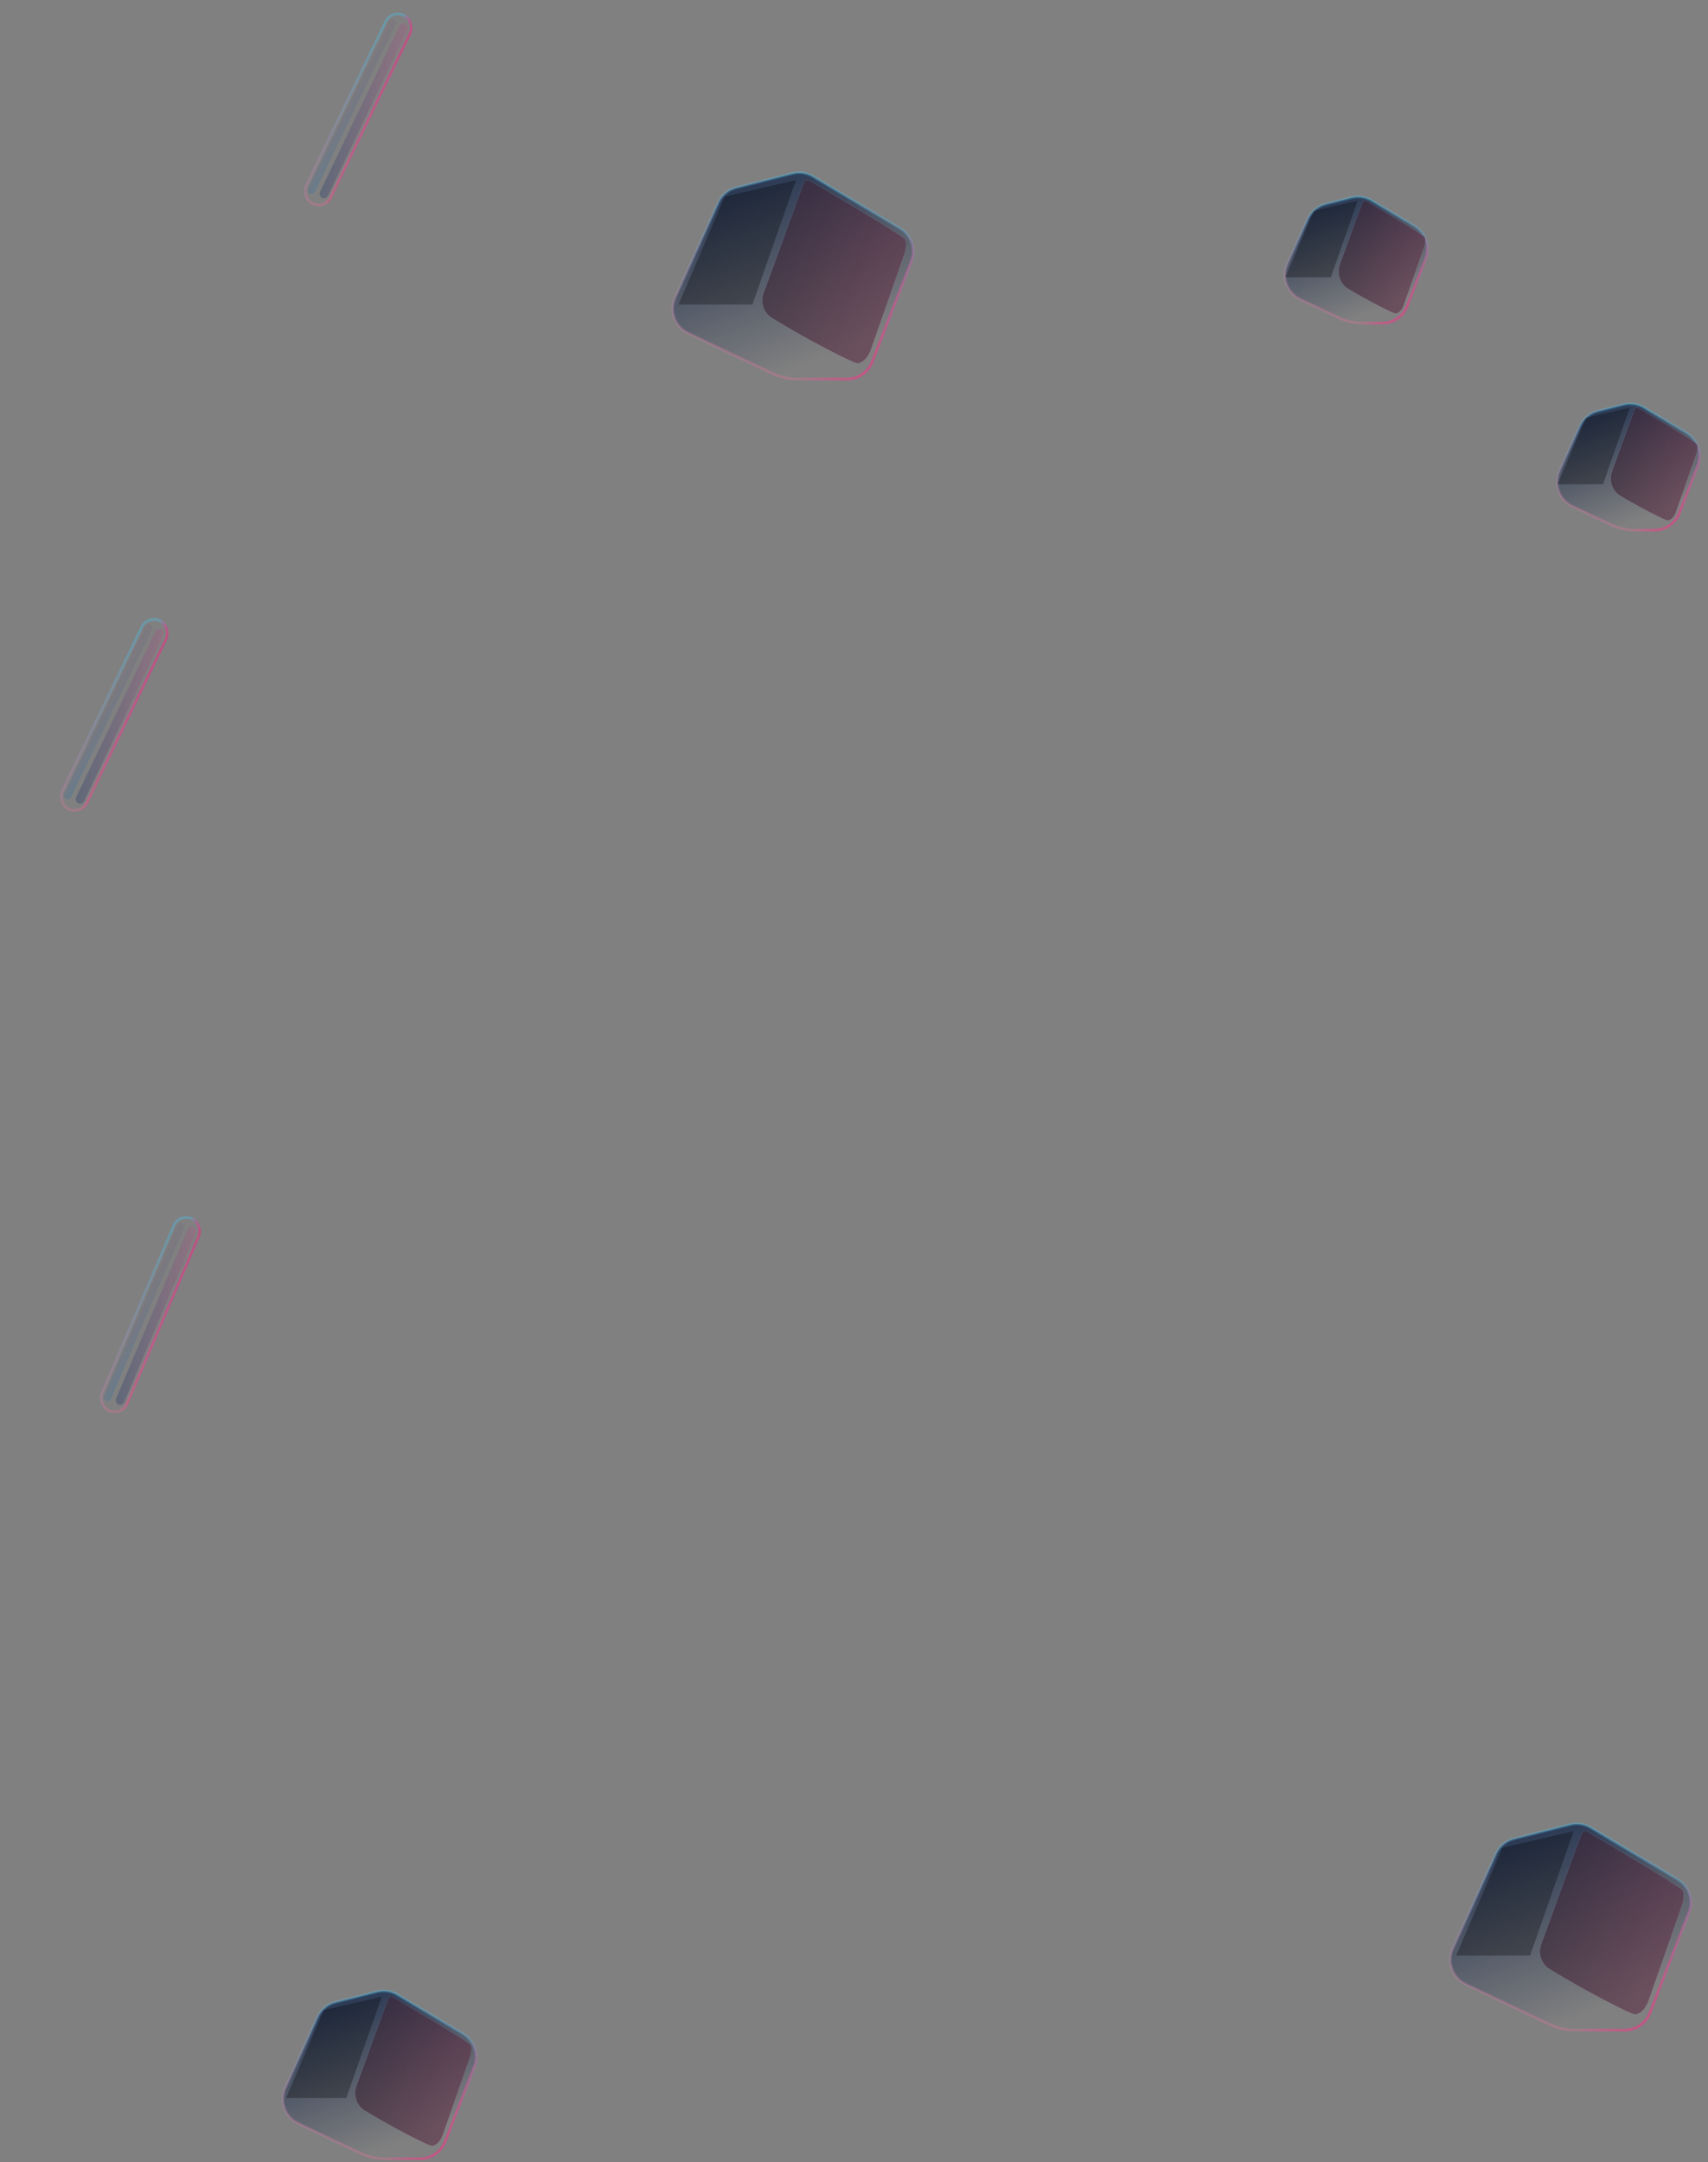 <svg width="640" height="810" viewBox="0 0 640 810" fill="none" xmlns="http://www.w3.org/2000/svg">
<rect x="0" y="0" width="640" height="810" fill="#808080" stroke="none"/>
<path d="M618.198 754.188L632.864 716.394C634.631 711.842 632.852 706.68 628.657 704.183L595.963 684.722C593.688 683.368 590.969 682.971 588.403 683.619L567.289 688.943C564.341 689.686 561.891 691.73 560.632 694.498L544.408 730.153C542.153 735.108 544.276 740.956 549.184 743.311L580.851 758.504C583.687 759.864 586.791 760.57 589.935 760.57H608.875C613.002 760.57 616.705 758.035 618.198 754.188Z" fill="url(#paint0_linear_2358_151222)"/>
<path d="M618.198 754.188L632.864 716.394C634.631 711.842 632.852 706.68 628.657 704.183L595.963 684.722C593.688 683.368 590.969 682.971 588.403 683.619L567.289 688.943C564.341 689.686 561.891 691.73 560.632 694.498L544.408 730.153C542.153 735.108 544.276 740.956 549.184 743.311L580.851 758.504C583.687 759.864 586.791 760.57 589.935 760.57H608.875C613.002 760.57 616.705 758.035 618.198 754.188Z" stroke="url(#paint1_linear_2358_151222)" stroke-opacity="0.3"/>
<path d="M618.198 754.188L632.864 716.394C634.631 711.842 632.852 706.68 628.657 704.183L595.963 684.722C593.688 683.368 590.969 682.971 588.403 683.619L567.289 688.943C564.341 689.686 561.891 691.73 560.632 694.498L544.408 730.153C542.153 735.108 544.276 740.956 549.184 743.311L580.851 758.504C583.687 759.864 586.791 760.57 589.935 760.57H608.875C613.002 760.57 616.705 758.035 618.198 754.188Z" stroke="url(#paint2_linear_2358_151222)"/>
<path opacity="0.3" d="M573.321 732.659L589.651 686.038L562.973 692.254L545.619 732.659H573.321Z" fill="url(#paint3_linear_2358_151222)"/>
<g opacity="0.6">
<path d="M630.44 708.162C631.197 709.373 630.755 712.071 630.44 713.269L617.74 749.479C616.899 751.88 615.344 754.192 612.85 754.691C611.538 754.953 593.141 745.427 580.624 737.67C577.486 735.725 576.263 731.827 577.542 728.363C583.312 712.74 592.136 687.985 592.801 686.79C593.557 685.428 595.007 686.222 595.638 686.79C606.923 693.409 629.683 706.952 630.44 708.162Z" fill="#FFFFEF"/>
<path d="M630.44 708.162C631.197 709.373 630.755 712.071 630.44 713.269L617.74 749.479C616.899 751.88 615.344 754.192 612.85 754.691C611.538 754.953 593.141 745.427 580.624 737.67C577.486 735.725 576.263 731.827 577.542 728.363C583.312 712.74 592.136 687.985 592.801 686.79C593.557 685.428 595.007 686.222 595.638 686.79C606.923 693.409 629.683 706.952 630.44 708.162Z" fill="url(#paint4_linear_2358_151222)"/>
<path d="M630.44 708.162C631.197 709.373 630.755 712.071 630.44 713.269L617.74 749.479C616.899 751.88 615.344 754.192 612.85 754.691C611.538 754.953 593.141 745.427 580.624 737.67C577.486 735.725 576.263 731.827 577.542 728.363C583.312 712.74 592.136 687.985 592.801 686.79C593.557 685.428 595.007 686.222 595.638 686.79C606.923 693.409 629.683 706.952 630.44 708.162Z" fill="url(#paint5_linear_2358_151222)"/>
</g>
<path d="M166.779 802.363L177.702 774.214C179.468 769.662 177.69 764.5 173.494 762.003L148.862 747.341C146.587 745.987 143.868 745.59 141.302 746.237L125.706 750.17C122.758 750.913 120.309 752.958 119.05 755.725L106.952 782.311C104.698 787.266 106.821 793.114 111.729 795.469L135.094 806.679C137.929 808.039 141.034 808.745 144.178 808.745H157.456C161.583 808.745 165.286 806.21 166.779 802.363Z" fill="url(#paint6_linear_2358_151222)"/>
<path d="M166.779 802.363L177.702 774.214C179.468 769.662 177.69 764.5 173.494 762.003L148.862 747.341C146.587 745.987 143.868 745.59 141.302 746.237L125.706 750.17C122.758 750.913 120.309 752.958 119.05 755.725L106.952 782.311C104.698 787.266 106.821 793.114 111.729 795.469L135.094 806.679C137.929 808.039 141.034 808.745 144.178 808.745H157.456C161.583 808.745 165.286 806.21 166.779 802.363Z" stroke="url(#paint7_linear_2358_151222)" stroke-opacity="0.3"/>
<path d="M166.779 802.363L177.702 774.214C179.468 769.662 177.69 764.5 173.494 762.003L148.862 747.341C146.587 745.987 143.868 745.59 141.302 746.237L125.706 750.17C122.758 750.913 120.309 752.958 119.05 755.725L106.952 782.311C104.698 787.266 106.821 793.114 111.729 795.469L135.094 806.679C137.929 808.039 141.034 808.745 144.178 808.745H157.456C161.583 808.745 165.286 806.21 166.779 802.363Z" stroke="url(#paint8_linear_2358_151222)"/>
<path opacity="0.3" d="M129.757 786.005L143.061 748.021L121.326 753.085L107.187 786.005H129.757Z" fill="url(#paint9_linear_2358_151222)"/>
<g opacity="0.6">
<path d="M176.294 766.047C176.91 767.033 176.551 769.232 176.294 770.208L165.947 799.709C165.261 801.665 163.995 803.549 161.962 803.955C160.928 804.162 146.851 796.897 136.701 790.699C133.55 788.775 132.322 784.879 133.598 781.414C138.296 768.658 145.101 749.58 145.628 748.633C146.244 747.524 147.425 748.171 147.939 748.633C157.134 754.027 175.677 765.061 176.294 766.047Z" fill="#FFFFEF"/>
<path d="M176.294 766.047C176.91 767.033 176.551 769.232 176.294 770.208L165.947 799.709C165.261 801.665 163.995 803.549 161.962 803.955C160.928 804.162 146.851 796.897 136.701 790.699C133.55 788.775 132.322 784.879 133.598 781.414C138.296 768.658 145.101 749.58 145.628 748.633C146.244 747.524 147.425 748.171 147.939 748.633C157.134 754.027 175.677 765.061 176.294 766.047Z" fill="url(#paint10_linear_2358_151222)"/>
<path d="M176.294 766.047C176.91 767.033 176.551 769.232 176.294 770.208L165.947 799.709C165.261 801.665 163.995 803.549 161.962 803.955C160.928 804.162 146.851 796.897 136.701 790.699C133.55 788.775 132.322 784.879 133.598 781.414C138.296 768.658 145.101 749.58 145.628 748.633C146.244 747.524 147.425 748.171 147.939 748.633C157.134 754.027 175.677 765.061 176.294 766.047Z" fill="url(#paint11_linear_2358_151222)"/>
</g>
<path d="M326.809 135.607L341.475 97.813C343.241 93.261 341.463 88.1 337.267 85.602L304.573 66.141C302.299 64.787 299.58 64.391 297.013 65.038L275.9 70.362C272.952 71.106 270.502 73.15 269.243 75.917L253.019 111.572C250.764 116.527 252.887 122.375 257.795 124.73L289.462 139.923C292.297 141.283 295.402 141.989 298.546 141.989H317.486C321.613 141.989 325.316 139.454 326.809 135.607Z" fill="url(#paint12_linear_2358_151222)"/>
<path d="M326.809 135.607L341.475 97.813C343.241 93.261 341.463 88.1 337.267 85.602L304.573 66.141C302.299 64.787 299.58 64.391 297.013 65.038L275.9 70.362C272.952 71.106 270.502 73.15 269.243 75.917L253.019 111.572C250.764 116.527 252.887 122.375 257.795 124.73L289.462 139.923C292.297 141.283 295.402 141.989 298.546 141.989H317.486C321.613 141.989 325.316 139.454 326.809 135.607Z" stroke="url(#paint13_linear_2358_151222)" stroke-opacity="0.3"/>
<path d="M326.809 135.607L341.475 97.813C343.241 93.261 341.463 88.1 337.267 85.602L304.573 66.141C302.299 64.787 299.58 64.391 297.013 65.038L275.9 70.362C272.952 71.106 270.502 73.15 269.243 75.917L253.019 111.572C250.764 116.527 252.887 122.375 257.795 124.73L289.462 139.923C292.297 141.283 295.402 141.989 298.546 141.989H317.486C321.613 141.989 325.316 139.454 326.809 135.607Z" stroke="url(#paint14_linear_2358_151222)"/>
<path opacity="0.3" d="M281.932 114.079L298.261 67.457L271.584 73.673L254.23 114.079H281.932Z" fill="url(#paint15_linear_2358_151222)"/>
<g opacity="0.6">
<path d="M339.051 89.582C339.807 90.792 339.366 93.491 339.051 94.689L326.351 130.898C325.509 133.299 323.955 135.612 321.46 136.11C320.149 136.373 301.752 126.847 289.235 119.089C286.096 117.144 284.874 113.246 286.153 109.782C291.923 94.16 300.747 69.404 301.411 68.209C302.168 66.847 303.618 67.641 304.248 68.209C315.534 74.829 338.294 88.371 339.051 89.582Z" fill="#FFFFEF"/>
<path d="M339.051 89.582C339.807 90.792 339.366 93.491 339.051 94.689L326.351 130.898C325.509 133.299 323.955 135.612 321.46 136.11C320.149 136.373 301.752 126.847 289.235 119.089C286.096 117.144 284.874 113.246 286.153 109.782C291.923 94.16 300.747 69.404 301.411 68.209C302.168 66.847 303.618 67.641 304.248 68.209C315.534 74.829 338.294 88.371 339.051 89.582Z" fill="url(#paint16_linear_2358_151222)"/>
<path d="M339.051 89.582C339.807 90.792 339.366 93.491 339.051 94.689L326.351 130.898C325.509 133.299 323.955 135.612 321.46 136.11C320.149 136.373 301.752 126.847 289.235 119.089C286.096 117.144 284.874 113.246 286.153 109.782C291.923 94.16 300.747 69.404 301.411 68.209C302.168 66.847 303.618 67.641 304.248 68.209C315.534 74.829 338.294 88.371 339.051 89.582Z" fill="url(#paint17_linear_2358_151222)"/>
</g>
<path d="M527.258 114.692L534.162 96.9C535.929 92.349 534.15 87.187 529.955 84.69L513.979 75.18C511.704 73.826 508.986 73.43 506.419 74.077L496.749 76.515C493.801 77.259 491.352 79.303 490.093 82.07L482.427 98.917C480.172 103.872 482.295 109.72 487.203 112.075L501.654 119.008C504.489 120.368 507.593 121.075 510.738 121.075H517.936C522.062 121.075 525.765 118.54 527.258 114.692Z" fill="url(#paint18_linear_2358_151222)"/>
<path d="M527.258 114.692L534.162 96.9C535.929 92.349 534.15 87.187 529.955 84.69L513.979 75.18C511.704 73.826 508.986 73.43 506.419 74.077L496.749 76.515C493.801 77.259 491.352 79.303 490.093 82.07L482.427 98.917C480.172 103.872 482.295 109.72 487.203 112.075L501.654 119.008C504.489 120.368 507.593 121.075 510.738 121.075H517.936C522.062 121.075 525.765 118.54 527.258 114.692Z" stroke="url(#paint19_linear_2358_151222)" stroke-opacity="0.3"/>
<path d="M527.258 114.692L534.162 96.9C535.929 92.349 534.15 87.187 529.955 84.69L513.979 75.18C511.704 73.826 508.986 73.43 506.419 74.077L496.749 76.515C493.801 77.259 491.352 79.303 490.093 82.07L482.427 98.917C480.172 103.872 482.295 109.72 487.203 112.075L501.654 119.008C504.489 120.368 507.593 121.075 510.738 121.075H517.936C522.062 121.075 525.765 118.54 527.258 114.692Z" stroke="url(#paint20_linear_2358_151222)"/>
<path opacity="0.3" d="M498.672 103.887L508.727 75.178L492.299 79.006L481.613 103.887H498.672Z" fill="url(#paint21_linear_2358_151222)"/>
<g opacity="0.6">
<path d="M533.845 88.802C534.311 89.548 534.039 91.21 533.845 91.947L526.025 114.245C525.506 115.723 524.549 117.147 523.013 117.455C522.275 117.602 512.753 112.717 505.235 108.229C502.065 106.336 500.835 102.438 502.106 98.972C505.617 89.399 510.289 76.322 510.667 75.641C511.133 74.803 512.026 75.292 512.414 75.641C519.364 79.718 533.379 88.057 533.845 88.802Z" fill="#FFFFEF"/>
<path d="M533.845 88.802C534.311 89.548 534.039 91.21 533.845 91.947L526.025 114.245C525.506 115.723 524.549 117.147 523.013 117.455C522.275 117.602 512.753 112.717 505.235 108.229C502.065 106.336 500.835 102.438 502.106 98.972C505.617 89.399 510.289 76.322 510.667 75.641C511.133 74.803 512.026 75.292 512.414 75.641C519.364 79.718 533.379 88.057 533.845 88.802Z" fill="url(#paint22_linear_2358_151222)"/>
<path d="M533.845 88.802C534.311 89.548 534.039 91.21 533.845 91.947L526.025 114.245C525.506 115.723 524.549 117.147 523.013 117.455C522.275 117.602 512.753 112.717 505.235 108.229C502.065 106.336 500.835 102.438 502.106 98.972C505.617 89.399 510.289 76.322 510.667 75.641C511.133 74.803 512.026 75.292 512.414 75.641C519.364 79.718 533.379 88.057 533.845 88.802Z" fill="url(#paint23_linear_2358_151222)"/>
</g>
<path d="M629.24 192.234L636.144 174.442C637.91 169.891 636.131 164.729 631.936 162.232L615.96 152.722C613.686 151.368 610.967 150.971 608.4 151.619L598.731 154.057C595.783 154.8 593.333 156.845 592.074 159.612L584.408 176.459C582.153 181.414 584.276 187.262 589.184 189.617L603.636 196.55C606.471 197.91 609.575 198.616 612.719 198.616H619.917C624.044 198.616 627.747 196.081 629.24 192.234Z" fill="url(#paint24_linear_2358_151222)"/>
<path d="M629.24 192.234L636.144 174.442C637.91 169.891 636.131 164.729 631.936 162.232L615.96 152.722C613.686 151.368 610.967 150.971 608.4 151.619L598.731 154.057C595.783 154.8 593.333 156.845 592.074 159.612L584.408 176.459C582.153 181.414 584.276 187.262 589.184 189.617L603.636 196.55C606.471 197.91 609.575 198.616 612.719 198.616H619.917C624.044 198.616 627.747 196.081 629.24 192.234Z" stroke="url(#paint25_linear_2358_151222)" stroke-opacity="0.3"/>
<path d="M629.24 192.234L636.144 174.442C637.91 169.891 636.131 164.729 631.936 162.232L615.96 152.722C613.686 151.368 610.967 150.971 608.4 151.619L598.731 154.057C595.783 154.8 593.333 156.845 592.074 159.612L584.408 176.459C582.153 181.414 584.276 187.262 589.184 189.617L603.636 196.55C606.471 197.91 609.575 198.616 612.719 198.616H619.917C624.044 198.616 627.747 196.081 629.24 192.234Z" stroke="url(#paint26_linear_2358_151222)"/>
<path opacity="0.3" d="M600.653 181.429L610.709 152.72L594.281 156.548L583.594 181.429H600.653Z" fill="url(#paint27_linear_2358_151222)"/>
<g opacity="0.6">
<path d="M635.826 166.344C636.292 167.09 636.021 168.751 635.826 169.489L628.006 191.787C627.488 193.265 626.531 194.689 624.994 194.996C624.257 195.144 614.734 190.259 607.217 185.771C604.046 183.878 602.816 179.98 604.088 176.513C607.599 166.941 612.27 153.864 612.648 153.183C613.114 152.344 614.007 152.833 614.396 153.183C621.345 157.259 635.361 165.599 635.826 166.344Z" fill="#FFFFEF"/>
<path d="M635.826 166.344C636.292 167.09 636.021 168.751 635.826 169.489L628.006 191.787C627.488 193.265 626.531 194.689 624.994 194.996C624.257 195.144 614.734 190.259 607.217 185.771C604.046 183.878 602.816 179.98 604.088 176.513C607.599 166.941 612.27 153.864 612.648 153.183C613.114 152.344 614.007 152.833 614.396 153.183C621.345 157.259 635.361 165.599 635.826 166.344Z" fill="url(#paint28_linear_2358_151222)"/>
<path d="M635.826 166.344C636.292 167.09 636.021 168.751 635.826 169.489L628.006 191.787C627.488 193.265 626.531 194.689 624.994 194.996C624.257 195.144 614.734 190.259 607.217 185.771C604.046 183.878 602.816 179.98 604.088 176.513C607.599 166.941 612.27 153.864 612.648 153.183C613.114 152.344 614.007 152.833 614.396 153.183C621.345 157.259 635.361 165.599 635.826 166.344Z" fill="url(#paint29_linear_2358_151222)"/>
</g>
<rect x="146.743" y="3.517" width="10.141" height="78.385" rx="5.071" transform="rotate(25.832 146.743 3.517)" stroke="url(#paint30_linear_2358_151222)" stroke-opacity="0.3"/>
<rect x="146.743" y="3.517" width="10.141" height="78.385" rx="5.071" transform="rotate(25.832 146.743 3.517)" stroke="url(#paint31_linear_2358_151222)"/>
<rect opacity="0.3" x="150.381" y="8.24" width="3.337" height="72.235" rx="1.668" transform="rotate(25.579 150.381 8.24)" fill="url(#paint32_linear_2358_151222)"/>
<rect opacity="0.3" x="117.369" y="73.066" width="2.793" height="72.328" rx="1.396" transform="rotate(-154.241 117.369 73.066)" fill="url(#paint33_linear_2358_151222)"/>
<rect x="55.344" y="230.358" width="10.141" height="78.385" rx="5.071" transform="rotate(25.832 55.344 230.358)" stroke="url(#paint34_linear_2358_151222)" stroke-opacity="0.3"/>
<rect x="55.344" y="230.358" width="10.141" height="78.385" rx="5.071" transform="rotate(25.832 55.344 230.358)" stroke="url(#paint35_linear_2358_151222)"/>
<rect opacity="0.3" x="58.982" y="235.08" width="3.337" height="72.235" rx="1.668" transform="rotate(25.579 58.982 235.08)" fill="url(#paint36_linear_2358_151222)"/>
<rect opacity="0.3" x="25.97" y="299.907" width="2.793" height="72.328" rx="1.396" transform="rotate(-154.241 25.97 299.907)" fill="url(#paint37_linear_2358_151222)"/>
<rect x="67.139" y="454.497" width="10.141" height="78.385" rx="5.071" transform="rotate(23.198 67.139 454.497)" stroke="url(#paint38_linear_2358_151222)" stroke-opacity="0.3"/>
<rect x="67.139" y="454.497" width="10.141" height="78.385" rx="5.071" transform="rotate(23.198 67.139 454.497)" stroke="url(#paint39_linear_2358_151222)"/>
<rect opacity="0.3" x="70.99" y="459.048" width="3.337" height="72.235" rx="1.668" transform="rotate(22.945 70.99 459.048)" fill="url(#paint40_linear_2358_151222)"/>
<rect opacity="0.3" x="40.993" y="525.323" width="2.793" height="72.328" rx="1.396" transform="rotate(-156.875 40.993 525.323)" fill="url(#paint41_linear_2358_151222)"/>
<defs>
<linearGradient id="paint0_linear_2358_151222" x1="570.23" y1="668.123" x2="602.547" y2="751.266" gradientUnits="userSpaceOnUse">
<stop stop-color="#142648"/>
<stop offset="1" stop-color="#142648" stop-opacity="0"/>
</linearGradient>
<linearGradient id="paint1_linear_2358_151222" x1="554.501" y1="762.924" x2="569.925" y2="678.421" gradientUnits="userSpaceOnUse">
<stop stop-color="#FF6995"/>
<stop offset="1" stop-color="#3ECDFF"/>
</linearGradient>
<linearGradient id="paint2_linear_2358_151222" x1="635.924" y1="777.362" x2="559.821" y2="721.719" gradientUnits="userSpaceOnUse">
<stop offset="0.188" stop-color="#BA547F"/>
<stop offset="0.49" stop-color="#FF227F" stop-opacity="0"/>
</linearGradient>
<linearGradient id="paint3_linear_2358_151222" x1="552.923" y1="686.601" x2="543.235" y2="733.121" gradientUnits="userSpaceOnUse">
<stop/>
<stop offset="1"/>
</linearGradient>
<linearGradient id="paint4_linear_2358_151222" x1="1008.64" y1="872.646" x2="735.641" y2="483.335" gradientUnits="userSpaceOnUse">
<stop stop-color="#FFFFEF"/>
<stop offset="0.371" stop-color="#FF6995"/>
<stop offset="0.996" stop-color="#1249A0"/>
</linearGradient>
<linearGradient id="paint5_linear_2358_151222" x1="544.493" y1="647.93" x2="833.439" y2="748.112" gradientUnits="userSpaceOnUse">
<stop stop-color="#0E131E"/>
<stop offset="1" stop-color="#FF6995"/>
</linearGradient>
<linearGradient id="paint6_linear_2358_151222" x1="127.238" y1="733.425" x2="153.568" y2="801.165" gradientUnits="userSpaceOnUse">
<stop stop-color="#142648"/>
<stop offset="1" stop-color="#142648" stop-opacity="0"/>
</linearGradient>
<linearGradient id="paint7_linear_2358_151222" x1="114.424" y1="810.663" x2="126.99" y2="741.815" gradientUnits="userSpaceOnUse">
<stop stop-color="#FF6995"/>
<stop offset="1" stop-color="#3ECDFF"/>
</linearGradient>
<linearGradient id="paint8_linear_2358_151222" x1="180.762" y1="822.426" x2="118.758" y2="777.092" gradientUnits="userSpaceOnUse">
<stop offset="0.188" stop-color="#BA547F"/>
<stop offset="0.49" stop-color="#FF227F" stop-opacity="0"/>
</linearGradient>
<linearGradient id="paint9_linear_2358_151222" x1="113.138" y1="748.48" x2="105.244" y2="786.382" gradientUnits="userSpaceOnUse">
<stop/>
<stop offset="1"/>
</linearGradient>
<linearGradient id="paint10_linear_2358_151222" x1="484.428" y1="900.058" x2="262.004" y2="582.871" gradientUnits="userSpaceOnUse">
<stop stop-color="#FFFFEF"/>
<stop offset="0.371" stop-color="#FF6995"/>
<stop offset="0.996" stop-color="#1249A0"/>
</linearGradient>
<linearGradient id="paint11_linear_2358_151222" x1="106.27" y1="716.973" x2="341.685" y2="798.595" gradientUnits="userSpaceOnUse">
<stop stop-color="#0E131E"/>
<stop offset="1" stop-color="#FF6995"/>
</linearGradient>
<linearGradient id="paint12_linear_2358_151222" x1="278.841" y1="49.542" x2="311.158" y2="132.685" gradientUnits="userSpaceOnUse">
<stop stop-color="#142648"/>
<stop offset="1" stop-color="#142648" stop-opacity="0"/>
</linearGradient>
<linearGradient id="paint13_linear_2358_151222" x1="263.112" y1="144.343" x2="278.536" y2="59.84" gradientUnits="userSpaceOnUse">
<stop stop-color="#FF6995"/>
<stop offset="1" stop-color="#3ECDFF"/>
</linearGradient>
<linearGradient id="paint14_linear_2358_151222" x1="344.535" y1="158.781" x2="268.432" y2="103.138" gradientUnits="userSpaceOnUse">
<stop offset="0.188" stop-color="#BA547F"/>
<stop offset="0.49" stop-color="#FF227F" stop-opacity="0"/>
</linearGradient>
<linearGradient id="paint15_linear_2358_151222" x1="261.534" y1="68.02" x2="251.845" y2="114.54" gradientUnits="userSpaceOnUse">
<stop/>
<stop offset="1"/>
</linearGradient>
<linearGradient id="paint16_linear_2358_151222" x1="717.252" y1="254.065" x2="444.251" y2="-135.246" gradientUnits="userSpaceOnUse">
<stop stop-color="#FFFFEF"/>
<stop offset="0.371" stop-color="#FF6995"/>
<stop offset="0.996" stop-color="#1249A0"/>
</linearGradient>
<linearGradient id="paint17_linear_2358_151222" x1="253.104" y1="29.349" x2="542.05" y2="129.531" gradientUnits="userSpaceOnUse">
<stop stop-color="#0E131E"/>
<stop offset="1" stop-color="#FF6995"/>
</linearGradient>
<linearGradient id="paint18_linear_2358_151222" x1="496.768" y1="64.146" x2="516.669" y2="115.345" gradientUnits="userSpaceOnUse">
<stop stop-color="#142648"/>
<stop offset="1" stop-color="#142648" stop-opacity="0"/>
</linearGradient>
<linearGradient id="paint19_linear_2358_151222" x1="487.083" y1="122.524" x2="496.58" y2="70.488" gradientUnits="userSpaceOnUse">
<stop stop-color="#FF6995"/>
<stop offset="1" stop-color="#3ECDFF"/>
</linearGradient>
<linearGradient id="paint20_linear_2358_151222" x1="537.222" y1="131.415" x2="490.358" y2="97.15" gradientUnits="userSpaceOnUse">
<stop offset="0.188" stop-color="#BA547F"/>
<stop offset="0.49" stop-color="#FF227F" stop-opacity="0"/>
</linearGradient>
<linearGradient id="paint21_linear_2358_151222" x1="486.111" y1="75.525" x2="480.145" y2="104.172" gradientUnits="userSpaceOnUse">
<stop/>
<stop offset="1"/>
</linearGradient>
<linearGradient id="paint22_linear_2358_151222" x1="766.739" y1="190.09" x2="598.627" y2="-49.645" gradientUnits="userSpaceOnUse">
<stop stop-color="#FFFFEF"/>
<stop offset="0.371" stop-color="#FF6995"/>
<stop offset="0.996" stop-color="#1249A0"/>
</linearGradient>
<linearGradient id="paint23_linear_2358_151222" x1="480.92" y1="51.712" x2="658.851" y2="113.403" gradientUnits="userSpaceOnUse">
<stop stop-color="#0E131E"/>
<stop offset="1" stop-color="#FF6995"/>
</linearGradient>
<linearGradient id="paint24_linear_2358_151222" x1="598.75" y1="141.688" x2="618.65" y2="192.887" gradientUnits="userSpaceOnUse">
<stop stop-color="#142648"/>
<stop offset="1" stop-color="#142648" stop-opacity="0"/>
</linearGradient>
<linearGradient id="paint25_linear_2358_151222" x1="589.064" y1="200.066" x2="598.562" y2="148.029" gradientUnits="userSpaceOnUse">
<stop stop-color="#FF6995"/>
<stop offset="1" stop-color="#3ECDFF"/>
</linearGradient>
<linearGradient id="paint26_linear_2358_151222" x1="639.204" y1="208.957" x2="592.34" y2="174.692" gradientUnits="userSpaceOnUse">
<stop offset="0.188" stop-color="#BA547F"/>
<stop offset="0.49" stop-color="#FF227F" stop-opacity="0"/>
</linearGradient>
<linearGradient id="paint27_linear_2358_151222" x1="588.092" y1="153.067" x2="582.126" y2="181.714" gradientUnits="userSpaceOnUse">
<stop/>
<stop offset="1"/>
</linearGradient>
<linearGradient id="paint28_linear_2358_151222" x1="868.72" y1="267.632" x2="700.608" y2="27.897" gradientUnits="userSpaceOnUse">
<stop stop-color="#FFFFEF"/>
<stop offset="0.371" stop-color="#FF6995"/>
<stop offset="0.996" stop-color="#1249A0"/>
</linearGradient>
<linearGradient id="paint29_linear_2358_151222" x1="582.901" y1="129.254" x2="760.832" y2="190.945" gradientUnits="userSpaceOnUse">
<stop stop-color="#0E131E"/>
<stop offset="1" stop-color="#FF6995"/>
</linearGradient>
<linearGradient id="paint30_linear_2358_151222" x1="155.382" y1="84.269" x2="117.339" y2="62.272" gradientUnits="userSpaceOnUse">
<stop stop-color="#FF6995"/>
<stop offset="1" stop-color="#3ECDFF"/>
</linearGradient>
<linearGradient id="paint31_linear_2358_151222" x1="161.589" y1="34.57" x2="144.904" y2="35.495" gradientUnits="userSpaceOnUse">
<stop offset="0.188" stop-color="#BA547F"/>
<stop offset="0.49" stop-color="#FF227F" stop-opacity="0"/>
</linearGradient>
<linearGradient id="paint32_linear_2358_151222" x1="151.318" y1="83.895" x2="187.29" y2="71.472" gradientUnits="userSpaceOnUse">
<stop stop-color="#123069"/>
<stop offset="1" stop-color="#FF6995"/>
</linearGradient>
<linearGradient id="paint33_linear_2358_151222" x1="117.329" y1="43.704" x2="130.476" y2="45.055" gradientUnits="userSpaceOnUse">
<stop stop-color="#0081C7"/>
<stop offset="1" stop-color="#743F69" stop-opacity="0.32"/>
</linearGradient>
<linearGradient id="paint34_linear_2358_151222" x1="63.983" y1="311.109" x2="25.94" y2="289.113" gradientUnits="userSpaceOnUse">
<stop stop-color="#FF6995"/>
<stop offset="1" stop-color="#3ECDFF"/>
</linearGradient>
<linearGradient id="paint35_linear_2358_151222" x1="70.19" y1="261.41" x2="53.505" y2="262.335" gradientUnits="userSpaceOnUse">
<stop offset="0.188" stop-color="#BA547F"/>
<stop offset="0.49" stop-color="#FF227F" stop-opacity="0"/>
</linearGradient>
<linearGradient id="paint36_linear_2358_151222" x1="59.919" y1="310.736" x2="95.891" y2="298.313" gradientUnits="userSpaceOnUse">
<stop stop-color="#123069"/>
<stop offset="1" stop-color="#FF6995"/>
</linearGradient>
<linearGradient id="paint37_linear_2358_151222" x1="25.93" y1="270.545" x2="39.077" y2="271.896" gradientUnits="userSpaceOnUse">
<stop stop-color="#0081C7"/>
<stop offset="1" stop-color="#743F69" stop-opacity="0.32"/>
</linearGradient>
<linearGradient id="paint38_linear_2358_151222" x1="75.778" y1="535.249" x2="37.735" y2="513.253" gradientUnits="userSpaceOnUse">
<stop stop-color="#FF6995"/>
<stop offset="1" stop-color="#3ECDFF"/>
</linearGradient>
<linearGradient id="paint39_linear_2358_151222" x1="81.985" y1="485.55" x2="65.299" y2="486.475" gradientUnits="userSpaceOnUse">
<stop offset="0.188" stop-color="#BA547F"/>
<stop offset="0.49" stop-color="#FF227F" stop-opacity="0"/>
</linearGradient>
<linearGradient id="paint40_linear_2358_151222" x1="71.927" y1="534.703" x2="107.899" y2="522.28" gradientUnits="userSpaceOnUse">
<stop stop-color="#123069"/>
<stop offset="1" stop-color="#FF6995"/>
</linearGradient>
<linearGradient id="paint41_linear_2358_151222" x1="40.953" y1="495.961" x2="54.099" y2="497.312" gradientUnits="userSpaceOnUse">
<stop stop-color="#0081C7"/>
<stop offset="1" stop-color="#743F69" stop-opacity="0.32"/>
</linearGradient>
</defs>
</svg>
